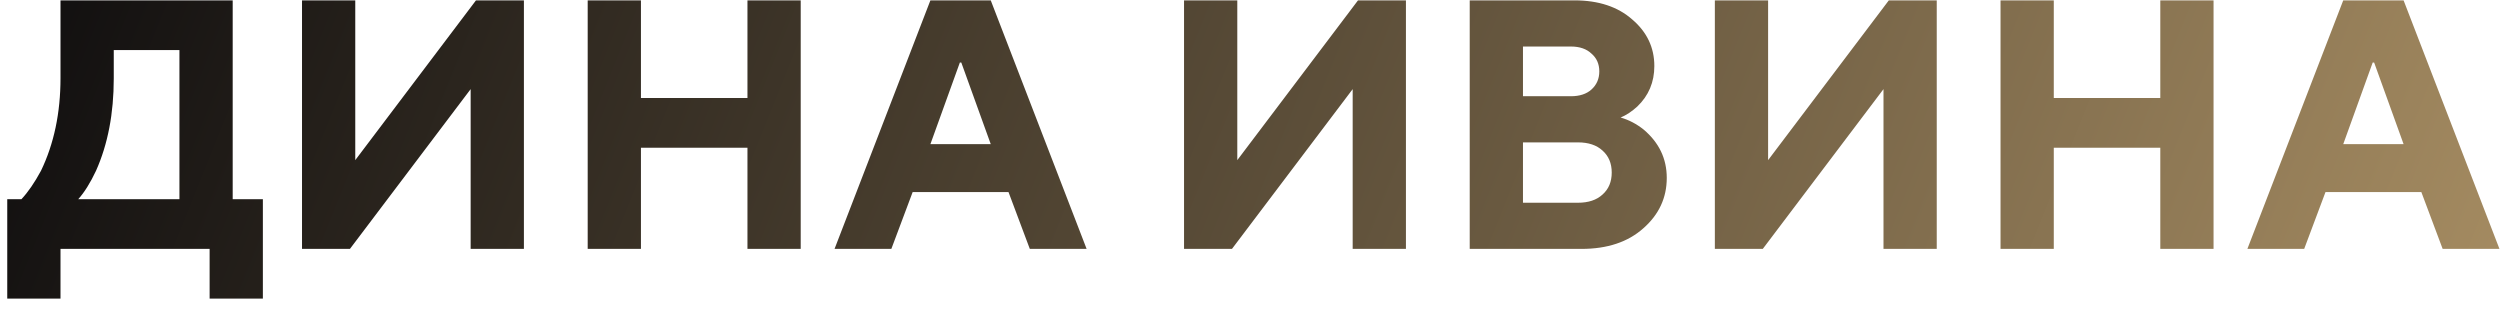 <?xml version="1.0" encoding="UTF-8"?> <svg xmlns="http://www.w3.org/2000/svg" width="169" height="21" viewBox="0 0 169 21" fill="none"><path d="M0.49 20.185V13.465H1.45C1.898 12.985 2.338 12.345 2.77 11.545C3.65 9.721 4.09 7.633 4.09 5.281V0.025H15.73V13.465H17.77V20.185H14.17V16.825H4.09V20.185H0.49ZM5.29 13.465H12.13V3.385H7.69V5.305C7.69 7.673 7.29 9.753 6.49 11.545C6.106 12.361 5.706 13.001 5.29 13.465ZM20.416 16.825V0.025H24.016V10.825L32.176 0.025H35.416V16.825H31.816V6.025L23.656 16.825H20.416ZM39.728 16.825V0.025H43.328V6.625H50.528V0.025H54.128V16.825H50.528V9.985H43.328V16.825H39.728ZM62.895 9.745H66.975L64.983 4.225H64.887L62.895 9.745ZM56.415 16.825L62.895 0.025H66.975L73.455 16.825H69.615L68.175 12.985H61.695L60.255 16.825H56.415ZM80.041 16.825V0.025H83.641V10.825L91.801 0.025H95.041V16.825H91.441V6.025L83.281 16.825H80.041ZM99.353 16.825V0.025H106.433C108.065 0.025 109.369 0.457 110.345 1.321C111.337 2.169 111.833 3.217 111.833 4.465C111.833 5.553 111.449 6.465 110.681 7.201C110.313 7.537 109.937 7.785 109.553 7.945C110.113 8.105 110.633 8.377 111.113 8.761C112.153 9.641 112.673 10.729 112.673 12.025C112.673 13.369 112.145 14.505 111.089 15.433C110.049 16.361 108.657 16.825 106.913 16.825H99.353ZM102.953 13.705H106.673C107.377 13.705 107.929 13.521 108.329 13.153C108.745 12.785 108.953 12.289 108.953 11.665C108.953 11.041 108.745 10.545 108.329 10.177C107.929 9.809 107.377 9.625 106.673 9.625H102.953V13.705ZM102.953 6.505H106.193C106.785 6.505 107.249 6.353 107.585 6.049C107.937 5.729 108.113 5.321 108.113 4.825C108.113 4.329 107.937 3.929 107.585 3.625C107.249 3.305 106.785 3.145 106.193 3.145H102.953V6.505ZM115.924 16.825V0.025H119.524V10.825L127.684 0.025H130.924V16.825H127.324V6.025L119.164 16.825H115.924ZM135.236 16.825V0.025H138.836V6.625H146.036V0.025H149.636V16.825H146.036V9.985H138.836V16.825H135.236ZM158.403 9.745H162.483L160.491 4.225H160.395L158.403 9.745ZM151.923 16.825L158.403 0.025H162.483L168.963 16.825H165.123L163.683 12.985H157.203L155.763 16.825H151.923Z" fill="url(#paint0_linear_328_361)"></path><defs><linearGradient id="paint0_linear_328_361" x1="0.49" y1="7.825" x2="242.101" y2="104.94" gradientUnits="userSpaceOnUse"><stop stop-color="#121010"></stop><stop offset="1" stop-color="#FFD793"></stop></linearGradient></defs></svg> 